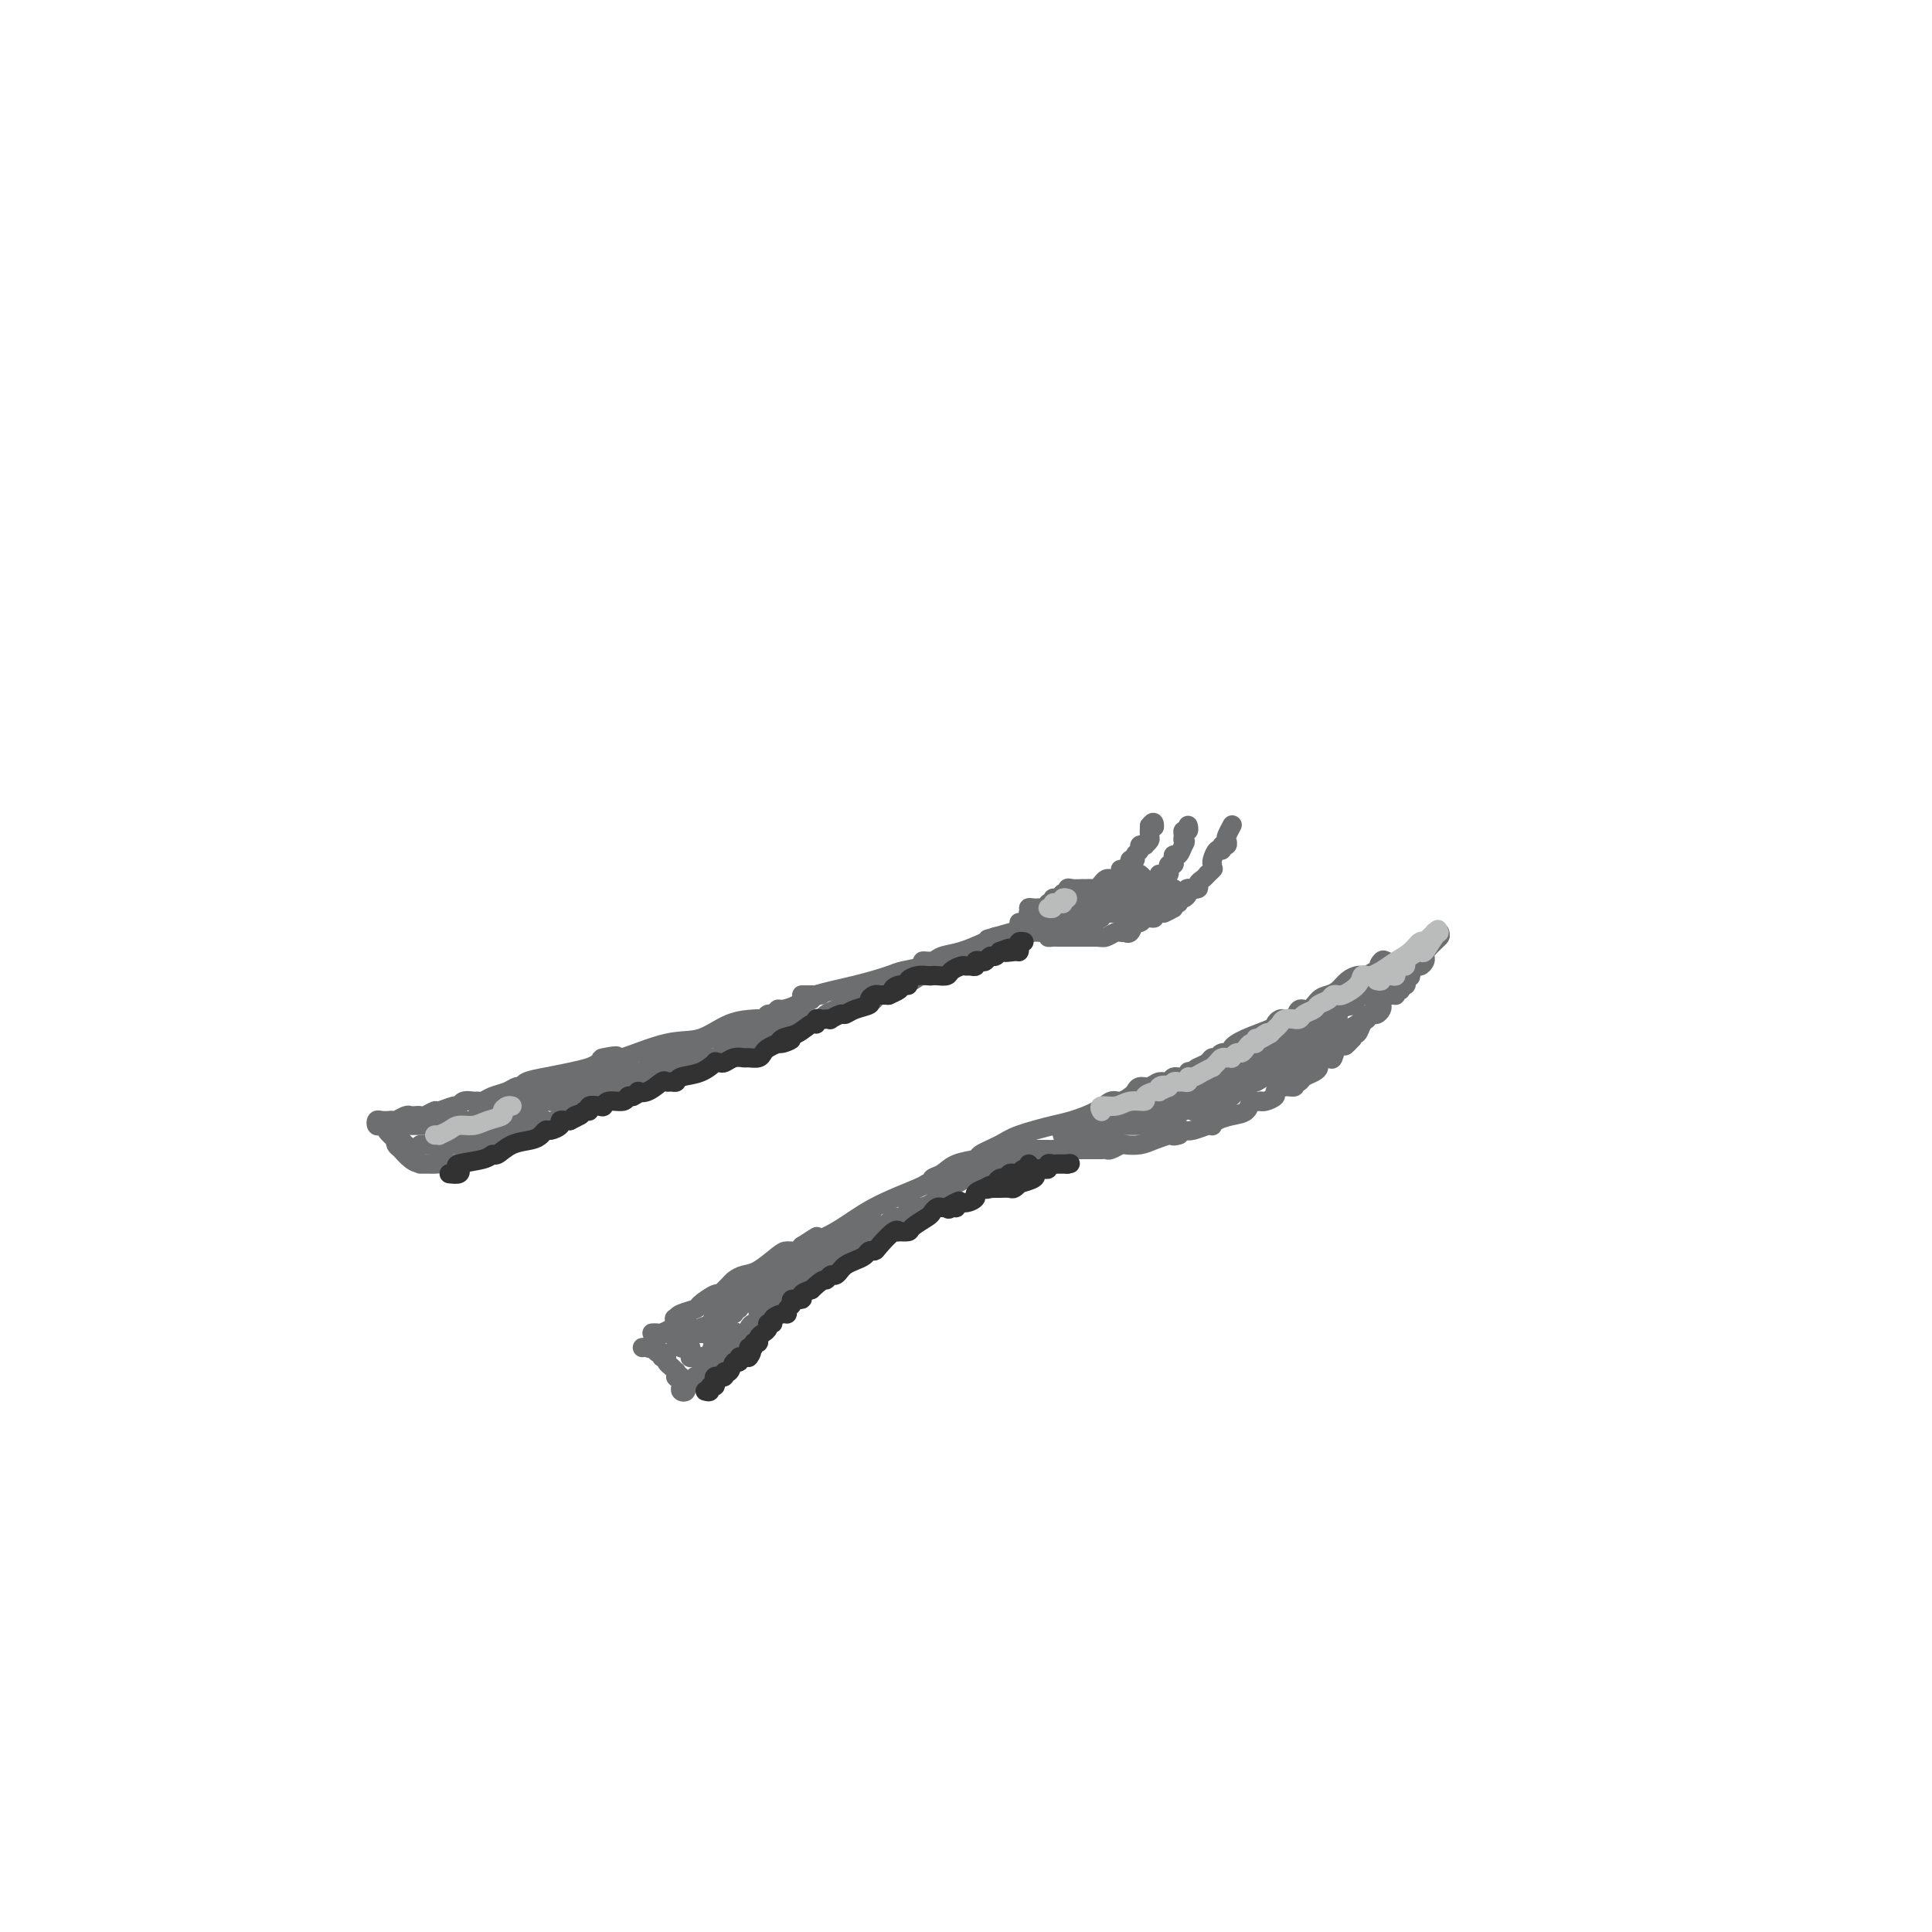<svg viewBox='0 0 400 400' version='1.1' xmlns='http://www.w3.org/2000/svg' xmlns:xlink='http://www.w3.org/1999/xlink'><g fill='none' stroke='rgb(109,110,112)' stroke-width='4' stroke-linecap='round' stroke-linejoin='round'><path d='M79,233c0.339,-0.006 0.679,-0.013 1,0c0.321,0.013 0.625,0.045 1,0c0.375,-0.045 0.823,-0.166 1,0c0.177,0.166 0.085,0.618 0,1c-0.085,0.382 -0.162,0.693 0,1c0.162,0.307 0.564,0.608 1,1c0.436,0.392 0.905,0.875 1,1c0.095,0.125 -0.185,-0.106 0,0c0.185,0.106 0.834,0.551 1,1c0.166,0.449 -0.151,0.904 0,1c0.151,0.096 0.772,-0.166 1,0c0.228,0.166 0.065,0.762 0,1c-0.065,0.238 -0.033,0.119 0,0'/><path d='M86,240c0.962,1.193 -0.132,0.675 -1,0c-0.868,-0.675 -1.508,-1.508 -2,-2c-0.492,-0.492 -0.835,-0.643 -1,-1c-0.165,-0.357 -0.152,-0.919 0,-1c0.152,-0.081 0.444,0.319 0,0c-0.444,-0.319 -1.622,-1.357 -2,-2c-0.378,-0.643 0.045,-0.890 0,-1c-0.045,-0.110 -0.556,-0.082 -1,0c-0.444,0.082 -0.820,0.218 -1,0c-0.180,-0.218 -0.164,-0.789 0,-1c0.164,-0.211 0.475,-0.060 1,0c0.525,0.060 1.262,0.030 2,0'/><path d='M81,232c0.582,0.061 0.537,0.212 1,0c0.463,-0.212 1.432,-0.788 2,-1c0.568,-0.212 0.734,-0.061 1,0c0.266,0.061 0.633,0.031 1,0c0.367,-0.031 0.736,-0.065 1,0c0.264,0.065 0.424,0.229 1,0c0.576,-0.229 1.568,-0.850 2,-1c0.432,-0.150 0.305,0.170 1,0c0.695,-0.170 2.214,-0.830 3,-1c0.786,-0.170 0.840,0.152 1,0c0.160,-0.152 0.426,-0.776 1,-1c0.574,-0.224 1.456,-0.049 2,0c0.544,0.049 0.751,-0.029 1,0c0.249,0.029 0.539,0.166 1,0c0.461,-0.166 1.091,-0.636 2,-1c0.909,-0.364 2.097,-0.622 3,-1c0.903,-0.378 1.521,-0.875 2,-1c0.479,-0.125 0.817,0.121 1,0c0.183,-0.121 0.209,-0.610 1,-1c0.791,-0.390 2.346,-0.682 4,-1c1.654,-0.318 3.407,-0.663 5,-1c1.593,-0.337 3.027,-0.668 4,-1c0.973,-0.332 1.487,-0.666 2,-1'/><path d='M124,220c6.814,-2.082 2.348,-1.287 1,-1c-1.348,0.287 0.424,0.066 1,0c0.576,-0.066 -0.042,0.024 0,0c0.042,-0.024 0.743,-0.160 1,0c0.257,0.160 0.069,0.617 2,0c1.931,-0.617 5.981,-2.309 9,-3c3.019,-0.691 5.008,-0.380 7,-1c1.992,-0.620 3.987,-2.170 6,-3c2.013,-0.830 4.045,-0.939 5,-1c0.955,-0.061 0.834,-0.073 1,0c0.166,0.073 0.620,0.230 1,0c0.380,-0.230 0.685,-0.848 1,-1c0.315,-0.152 0.639,0.164 1,0c0.361,-0.164 0.758,-0.806 1,-1c0.242,-0.194 0.331,0.060 1,0c0.669,-0.060 1.920,-0.436 3,-1c1.080,-0.564 1.990,-1.317 4,-2c2.010,-0.683 5.122,-1.297 8,-2c2.878,-0.703 5.524,-1.494 7,-2c1.476,-0.506 1.784,-0.727 3,-1c1.216,-0.273 3.342,-0.597 4,-1c0.658,-0.403 -0.152,-0.884 0,-1c0.152,-0.116 1.268,0.134 2,0c0.732,-0.134 1.082,-0.651 2,-1c0.918,-0.349 2.405,-0.528 4,-1c1.595,-0.472 3.297,-1.236 5,-2'/><path d='M204,195c12.833,-4.095 4.917,-1.833 2,-1c-2.917,0.833 -0.833,0.238 0,0c0.833,-0.238 0.417,-0.119 0,0'/><path d='M87,241c0.329,0.001 0.658,0.002 1,0c0.342,-0.002 0.695,-0.008 1,0c0.305,0.008 0.560,0.031 1,0c0.440,-0.031 1.064,-0.116 2,0c0.936,0.116 2.183,0.434 3,0c0.817,-0.434 1.202,-1.619 2,-2c0.798,-0.381 2.007,0.041 3,0c0.993,-0.041 1.770,-0.545 2,-1c0.230,-0.455 -0.087,-0.859 0,-1c0.087,-0.141 0.579,-0.017 1,0c0.421,0.017 0.770,-0.072 1,0c0.230,0.072 0.342,0.304 1,0c0.658,-0.304 1.864,-1.143 3,-2c1.136,-0.857 2.203,-1.731 3,-2c0.797,-0.269 1.324,0.069 2,0c0.676,-0.069 1.503,-0.544 2,-1c0.497,-0.456 0.666,-0.892 1,-1c0.334,-0.108 0.835,0.111 1,0c0.165,-0.111 -0.006,-0.551 0,-1c0.006,-0.449 0.190,-0.908 1,-1c0.810,-0.092 2.245,0.183 3,0c0.755,-0.183 0.831,-0.822 1,-1c0.169,-0.178 0.430,0.106 1,0c0.570,-0.106 1.449,-0.602 2,-1c0.551,-0.398 0.776,-0.699 1,-1'/><path d='M126,226c4.826,-2.261 1.392,-0.413 0,0c-1.392,0.413 -0.743,-0.607 0,-1c0.743,-0.393 1.579,-0.158 2,0c0.421,0.158 0.428,0.240 1,0c0.572,-0.240 1.710,-0.800 2,-1c0.290,-0.200 -0.269,-0.039 0,0c0.269,0.039 1.366,-0.045 2,0c0.634,0.045 0.803,0.218 1,0c0.197,-0.218 0.420,-0.828 1,-1c0.580,-0.172 1.517,0.094 2,0c0.483,-0.094 0.511,-0.547 1,-1c0.489,-0.453 1.439,-0.905 2,-1c0.561,-0.095 0.731,0.166 1,0c0.269,-0.166 0.635,-0.761 1,-1c0.365,-0.239 0.727,-0.122 1,0c0.273,0.122 0.456,0.250 1,0c0.544,-0.250 1.450,-0.879 2,-1c0.550,-0.121 0.745,0.267 2,0c1.255,-0.267 3.569,-1.187 5,-2c1.431,-0.813 1.980,-1.518 3,-2c1.020,-0.482 2.510,-0.741 4,-1'/><path d='M160,214c5.571,-2.039 2.500,-1.138 2,-1c-0.500,0.138 1.571,-0.488 3,-1c1.429,-0.512 2.215,-0.910 3,-1c0.785,-0.090 1.568,0.130 2,0c0.432,-0.130 0.512,-0.608 1,-1c0.488,-0.392 1.383,-0.697 2,-1c0.617,-0.303 0.956,-0.603 2,-1c1.044,-0.397 2.792,-0.891 4,-1c1.208,-0.109 1.877,0.168 2,0c0.123,-0.168 -0.300,-0.780 0,-1c0.300,-0.220 1.322,-0.048 2,0c0.678,0.048 1.011,-0.028 1,0c-0.011,0.028 -0.365,0.161 0,0c0.365,-0.161 1.451,-0.617 2,-1c0.549,-0.383 0.563,-0.695 1,-1c0.437,-0.305 1.297,-0.604 2,-1c0.703,-0.396 1.250,-0.890 2,-1c0.750,-0.110 1.702,0.163 2,0c0.298,-0.163 -0.058,-0.761 0,-1c0.058,-0.239 0.529,-0.120 1,0'/><path d='M194,201c5.653,-2.205 2.784,-1.217 2,-1c-0.784,0.217 0.516,-0.337 2,-1c1.484,-0.663 3.153,-1.435 4,-2c0.847,-0.565 0.872,-0.922 1,-1c0.128,-0.078 0.360,0.123 1,0c0.640,-0.123 1.687,-0.569 2,-1c0.313,-0.431 -0.108,-0.847 0,-1c0.108,-0.153 0.745,-0.044 1,0c0.255,0.044 0.127,0.022 0,0'/><path d='M84,233c0.365,-0.001 0.729,-0.002 1,0c0.271,0.002 0.448,0.008 1,0c0.552,-0.008 1.478,-0.029 3,0c1.522,0.029 3.640,0.109 6,0c2.360,-0.109 4.961,-0.407 7,-1c2.039,-0.593 3.517,-1.480 5,-2c1.483,-0.520 2.970,-0.673 4,-1c1.030,-0.327 1.602,-0.829 2,-1c0.398,-0.171 0.621,-0.010 1,0c0.379,0.010 0.913,-0.131 3,-1c2.087,-0.869 5.725,-2.467 8,-3c2.275,-0.533 3.187,-0.002 4,0c0.813,0.002 1.528,-0.524 2,-1c0.472,-0.476 0.700,-0.900 1,-1c0.300,-0.100 0.672,0.124 1,0c0.328,-0.124 0.613,-0.597 1,-1c0.387,-0.403 0.878,-0.735 2,-1c1.122,-0.265 2.875,-0.463 4,-1c1.125,-0.537 1.621,-1.412 2,-2c0.379,-0.588 0.640,-0.889 1,-1c0.360,-0.111 0.817,-0.032 1,0c0.183,0.032 0.091,0.016 0,0'/><path d='M144,216c6.857,-2.703 2.999,-1.460 2,-1c-0.999,0.460 0.863,0.138 2,0c1.137,-0.138 1.551,-0.092 2,0c0.449,0.092 0.932,0.231 1,0c0.068,-0.231 -0.280,-0.831 0,-1c0.280,-0.169 1.187,0.094 2,0c0.813,-0.094 1.532,-0.546 2,-1c0.468,-0.454 0.684,-0.910 1,-1c0.316,-0.090 0.733,0.186 1,0c0.267,-0.186 0.384,-0.834 1,-1c0.616,-0.166 1.732,0.151 2,0c0.268,-0.151 -0.313,-0.772 0,-1c0.313,-0.228 1.518,-0.065 2,0c0.482,0.065 0.241,0.033 0,0'/><path d='M162,210c2.984,-1.167 1.443,-1.083 1,-1c-0.443,0.083 0.210,0.167 1,0c0.790,-0.167 1.717,-0.584 2,-1c0.283,-0.416 -0.076,-0.829 0,-1c0.076,-0.171 0.588,-0.098 1,0c0.412,0.098 0.724,0.222 1,0c0.276,-0.222 0.515,-0.792 1,-1c0.485,-0.208 1.216,-0.056 1,0c-0.216,0.056 -1.377,0.015 -2,0c-0.623,-0.015 -0.706,-0.004 -1,0c-0.294,0.004 -0.798,0.001 -1,0c-0.202,-0.001 -0.101,-0.001 0,0'/><path d='M87,237c0.332,-0.007 0.664,-0.013 1,0c0.336,0.013 0.678,0.046 1,0c0.322,-0.046 0.626,-0.171 1,0c0.374,0.171 0.817,0.638 1,1c0.183,0.362 0.106,0.619 0,1c-0.106,0.381 -0.239,0.887 0,1c0.239,0.113 0.852,-0.166 1,0c0.148,0.166 -0.167,0.777 0,1c0.167,0.223 0.818,0.058 1,0c0.182,-0.058 -0.103,-0.008 0,0c0.103,0.008 0.595,-0.025 1,0c0.405,0.025 0.724,0.108 1,0c0.276,-0.108 0.508,-0.406 1,-1c0.492,-0.594 1.242,-1.482 2,-2c0.758,-0.518 1.523,-0.665 2,-1c0.477,-0.335 0.667,-0.860 1,-1c0.333,-0.140 0.809,0.103 1,0c0.191,-0.103 0.095,-0.551 0,-1'/><path d='M102,235c1.388,-0.883 0.858,-0.092 1,0c0.142,0.092 0.955,-0.515 2,-1c1.045,-0.485 2.321,-0.848 3,-1c0.679,-0.152 0.761,-0.093 1,0c0.239,0.093 0.635,0.221 1,0c0.365,-0.221 0.697,-0.791 1,-1c0.303,-0.209 0.576,-0.056 1,0c0.424,0.056 1.001,0.015 1,0c-0.001,-0.015 -0.578,-0.004 -1,0c-0.422,0.004 -0.689,-0.000 -1,0c-0.311,0.000 -0.665,0.004 -1,0c-0.335,-0.004 -0.650,-0.016 -1,0c-0.350,0.016 -0.734,0.061 -1,0c-0.266,-0.061 -0.413,-0.226 -1,0c-0.587,0.226 -1.615,0.844 -2,1c-0.385,0.156 -0.127,-0.151 -1,0c-0.873,0.151 -2.878,0.759 -4,1c-1.122,0.241 -1.363,0.116 -2,0c-0.637,-0.116 -1.672,-0.224 -2,0c-0.328,0.224 0.049,0.778 0,1c-0.049,0.222 -0.525,0.111 -1,0'/><path d='M95,235c-2.428,0.686 -0.497,0.902 0,1c0.497,0.098 -0.441,0.079 -1,0c-0.559,-0.079 -0.741,-0.217 -1,0c-0.259,0.217 -0.596,0.790 -1,1c-0.404,0.210 -0.876,0.056 -1,0c-0.124,-0.056 0.101,-0.015 0,0c-0.101,0.015 -0.527,0.004 -1,0c-0.473,-0.004 -0.992,-0.001 -1,0c-0.008,0.001 0.496,0.001 1,0'/><path d='M90,237c-0.595,0.309 0.419,0.083 1,0c0.581,-0.083 0.730,-0.021 1,0c0.270,0.021 0.660,0.003 1,0c0.340,-0.003 0.630,0.010 1,0c0.370,-0.010 0.820,-0.044 1,0c0.180,0.044 0.090,0.166 0,0c-0.090,-0.166 -0.179,-0.619 0,-1c0.179,-0.381 0.627,-0.690 1,-1c0.373,-0.310 0.673,-0.622 1,-1c0.327,-0.378 0.682,-0.824 1,-1c0.318,-0.176 0.597,-0.084 1,0c0.403,0.084 0.928,0.158 1,0c0.072,-0.158 -0.311,-0.547 0,-1c0.311,-0.453 1.314,-0.968 2,-1c0.686,-0.032 1.053,0.419 2,0c0.947,-0.419 2.473,-1.710 4,-3'/><path d='M108,228c3.597,-1.801 3.590,-1.803 4,-2c0.410,-0.197 1.237,-0.589 2,-1c0.763,-0.411 1.461,-0.842 2,-1c0.539,-0.158 0.918,-0.043 1,0c0.082,0.043 -0.133,0.012 0,0c0.133,-0.012 0.614,-0.007 1,0c0.386,0.007 0.677,0.016 1,0c0.323,-0.016 0.676,-0.056 1,0c0.324,0.056 0.617,0.208 1,0c0.383,-0.208 0.855,-0.777 1,-1c0.145,-0.223 -0.038,-0.102 0,0c0.038,0.102 0.298,0.185 1,0c0.702,-0.185 1.848,-0.637 3,-1c1.152,-0.363 2.310,-0.636 3,-1c0.690,-0.364 0.911,-0.818 1,-1c0.089,-0.182 0.044,-0.091 0,0'/><path d='M211,191c0.304,0.453 0.607,0.906 1,1c0.393,0.094 0.875,-0.171 1,0c0.125,0.171 -0.107,0.778 0,1c0.107,0.222 0.554,0.060 1,0c0.446,-0.060 0.893,-0.016 1,0c0.107,0.016 -0.125,0.004 0,0c0.125,-0.004 0.607,-0.001 1,0c0.393,0.001 0.696,0.001 1,0'/><path d='M217,193c0.879,0.536 0.077,0.876 0,1c-0.077,0.124 0.570,0.033 1,0c0.430,-0.033 0.644,-0.009 1,0c0.356,0.009 0.854,0.002 1,0c0.146,-0.002 -0.059,-0.001 0,0c0.059,0.001 0.383,0.000 1,0c0.617,-0.000 1.526,-0.000 2,0c0.474,0.000 0.512,0.000 1,0c0.488,-0.000 1.425,-0.000 2,0c0.575,0.000 0.787,0.000 1,0'/><path d='M227,194c1.782,0.159 1.237,0.057 1,0c-0.237,-0.057 -0.165,-0.068 0,0c0.165,0.068 0.422,0.214 1,0c0.578,-0.214 1.478,-0.787 2,-1c0.522,-0.213 0.665,-0.065 1,0c0.335,0.065 0.863,0.047 1,0c0.137,-0.047 -0.117,-0.121 0,0c0.117,0.121 0.605,0.439 1,0c0.395,-0.439 0.697,-1.635 1,-2c0.303,-0.365 0.607,0.099 1,0c0.393,-0.099 0.874,-0.762 1,-1c0.126,-0.238 -0.104,-0.050 0,0c0.104,0.050 0.543,-0.038 1,0c0.457,0.038 0.931,0.203 1,0c0.069,-0.203 -0.266,-0.772 0,-1c0.266,-0.228 1.133,-0.114 2,0'/><path d='M241,189c2.410,-0.995 1.434,-0.984 1,-1c-0.434,-0.016 -0.327,-0.061 0,0c0.327,0.061 0.875,0.227 1,0c0.125,-0.227 -0.173,-0.848 0,-1c0.173,-0.152 0.817,0.166 1,0c0.183,-0.166 -0.094,-0.815 0,-1c0.094,-0.185 0.559,0.094 1,0c0.441,-0.094 0.858,-0.560 1,-1c0.142,-0.440 0.009,-0.853 0,-1c-0.009,-0.147 0.106,-0.028 0,0c-0.106,0.028 -0.432,-0.034 0,0c0.432,0.034 1.621,0.164 2,0c0.379,-0.164 -0.052,-0.621 0,-1c0.052,-0.379 0.586,-0.680 1,-1c0.414,-0.320 0.707,-0.660 1,-1'/><path d='M250,181c1.620,-1.478 1.169,-1.175 1,-1c-0.169,0.175 -0.055,0.220 0,0c0.055,-0.220 0.052,-0.704 0,-1c-0.052,-0.296 -0.154,-0.404 0,-1c0.154,-0.596 0.563,-1.680 1,-2c0.437,-0.320 0.901,0.123 1,0c0.099,-0.123 -0.166,-0.811 0,-1c0.166,-0.189 0.762,0.121 1,0c0.238,-0.121 0.116,-0.673 0,-1c-0.116,-0.327 -0.227,-0.428 0,-1c0.227,-0.572 0.792,-1.616 1,-2c0.208,-0.384 0.059,-0.110 0,0c-0.059,0.110 -0.030,0.055 0,0'/><path d='M214,189c0.462,0.000 0.923,0.000 1,0c0.077,0.000 -0.231,0.000 0,0c0.231,0.000 1.000,0.000 1,0c0.000,0.000 -0.769,0.000 -1,0c-0.231,0.000 0.077,0.000 0,0c-0.077,0.000 -0.538,0.000 -1,0'/><path d='M214,189c-0.226,-0.012 -0.792,-0.042 -1,0c-0.208,0.042 -0.060,0.155 0,0c0.060,-0.155 0.030,-0.577 0,-1'/><path d='M213,188c0.008,-0.155 0.527,-0.041 1,0c0.473,0.041 0.900,0.011 1,0c0.100,-0.011 -0.128,-0.003 0,0c0.128,0.003 0.613,0.002 1,0c0.387,-0.002 0.677,-0.004 1,0c0.323,0.004 0.678,0.015 1,0c0.322,-0.015 0.611,-0.057 1,0c0.389,0.057 0.878,0.211 1,0c0.122,-0.211 -0.122,-0.789 0,-1c0.122,-0.211 0.610,-0.057 1,0c0.390,0.057 0.683,0.016 1,0c0.317,-0.016 0.659,-0.008 1,0'/><path d='M223,187c1.772,-0.094 1.200,0.172 1,0c-0.200,-0.172 -0.030,-0.781 0,-1c0.030,-0.219 -0.081,-0.049 0,0c0.081,0.049 0.354,-0.022 1,0c0.646,0.022 1.664,0.136 2,0c0.336,-0.136 -0.009,-0.521 0,-1c0.009,-0.479 0.371,-1.053 0,-1c-0.371,0.053 -1.475,0.732 -2,1c-0.525,0.268 -0.471,0.123 -1,0c-0.529,-0.123 -1.643,-0.225 -2,0c-0.357,0.225 0.041,0.779 0,1c-0.041,0.221 -0.520,0.111 -1,0'/><path d='M221,186c-1.172,-0.065 -1.102,-0.227 -1,0c0.102,0.227 0.236,0.845 0,1c-0.236,0.155 -0.842,-0.151 -1,0c-0.158,0.151 0.131,0.758 0,1c-0.131,0.242 -0.681,0.117 -1,0c-0.319,-0.117 -0.407,-0.228 -1,0c-0.593,0.228 -1.690,0.794 -2,1c-0.310,0.206 0.168,0.051 0,0c-0.168,-0.051 -0.983,0.001 -1,0c-0.017,-0.001 0.765,-0.057 1,0c0.235,0.057 -0.077,0.227 0,0c0.077,-0.227 0.542,-0.849 1,-1c0.458,-0.151 0.910,0.171 1,0c0.090,-0.171 -0.183,-0.833 0,-1c0.183,-0.167 0.822,0.161 1,0c0.178,-0.161 -0.106,-0.813 0,-1c0.106,-0.187 0.602,0.089 1,0c0.398,-0.089 0.699,-0.545 1,-1'/><path d='M220,185c1.008,-0.558 1.027,0.047 1,0c-0.027,-0.047 -0.099,-0.745 0,-1c0.099,-0.255 0.369,-0.068 1,0c0.631,0.068 1.622,0.018 2,0c0.378,-0.018 0.143,-0.004 0,0c-0.143,0.004 -0.193,-0.002 0,0c0.193,0.002 0.629,0.011 1,0c0.371,-0.011 0.677,-0.042 1,0c0.323,0.042 0.664,0.156 1,0c0.336,-0.156 0.667,-0.582 1,-1c0.333,-0.418 0.668,-0.829 1,-1c0.332,-0.171 0.662,-0.102 1,0c0.338,0.102 0.683,0.238 1,0c0.317,-0.238 0.604,-0.848 1,-1c0.396,-0.152 0.900,0.155 1,0c0.100,-0.155 -0.204,-0.773 0,-1c0.204,-0.227 0.915,-0.065 1,0c0.085,0.065 -0.458,0.032 -1,0'/><path d='M233,180c2.089,-0.774 0.811,-0.207 0,0c-0.811,0.207 -1.156,0.056 -1,0c0.156,-0.056 0.811,-0.015 1,0c0.189,0.015 -0.089,0.004 0,0c0.089,-0.004 0.544,-0.002 1,0'/><path d='M234,180c0.106,0.222 -0.129,0.776 0,1c0.129,0.224 0.622,0.116 1,0c0.378,-0.116 0.640,-0.241 1,0c0.360,0.241 0.817,0.850 1,1c0.183,0.150 0.090,-0.157 0,0c-0.090,0.157 -0.179,0.778 0,1c0.179,0.222 0.626,0.045 1,0c0.374,-0.045 0.673,0.041 1,0c0.327,-0.041 0.680,-0.208 1,0c0.320,0.208 0.608,0.790 1,1c0.392,0.210 0.889,0.046 1,0c0.111,-0.046 -0.162,0.026 0,0c0.162,-0.026 0.761,-0.150 1,0c0.239,0.150 0.120,0.575 0,1'/><path d='M243,185c1.214,0.710 -0.252,-0.016 -1,0c-0.748,0.016 -0.779,0.775 -1,1c-0.221,0.225 -0.633,-0.084 -1,0c-0.367,0.084 -0.690,0.562 -1,1c-0.310,0.438 -0.607,0.835 -1,1c-0.393,0.165 -0.883,0.097 -1,0c-0.117,-0.097 0.140,-0.222 0,0c-0.140,0.222 -0.677,0.792 -1,1c-0.323,0.208 -0.432,0.056 -1,0c-0.568,-0.056 -1.595,-0.015 -2,0c-0.405,0.015 -0.190,0.003 0,0c0.190,-0.003 0.353,0.003 0,0c-0.353,-0.003 -1.222,-0.015 -2,0c-0.778,0.015 -1.464,0.057 -2,0c-0.536,-0.057 -0.922,-0.212 -1,0c-0.078,0.212 0.152,0.793 0,1c-0.152,0.207 -0.685,0.041 -1,0c-0.315,-0.041 -0.413,0.041 -1,0c-0.587,-0.041 -1.663,-0.207 -2,0c-0.337,0.207 0.064,0.788 0,1c-0.064,0.212 -0.594,0.057 -1,0c-0.406,-0.057 -0.687,-0.016 -1,0c-0.313,0.016 -0.656,0.008 -1,0'/><path d='M221,191c-3.650,0.927 -1.773,0.245 -1,0c0.773,-0.245 0.444,-0.052 0,0c-0.444,0.052 -1.002,-0.038 -1,0c0.002,0.038 0.563,0.202 1,0c0.437,-0.202 0.751,-0.772 1,-1c0.249,-0.228 0.435,-0.114 1,0c0.565,0.114 1.509,0.227 2,0c0.491,-0.227 0.530,-0.796 1,-1c0.470,-0.204 1.372,-0.045 2,0c0.628,0.045 0.981,-0.026 1,0c0.019,0.026 -0.296,0.148 0,0c0.296,-0.148 1.203,-0.565 2,-1c0.797,-0.435 1.484,-0.886 2,-1c0.516,-0.114 0.862,0.110 1,0c0.138,-0.110 0.069,-0.555 0,-1'/><path d='M233,186c1.860,-0.940 0.509,-0.789 0,-1c-0.509,-0.211 -0.178,-0.785 0,-1c0.178,-0.215 0.203,-0.072 0,0c-0.203,0.072 -0.632,0.072 -1,0c-0.368,-0.072 -0.673,-0.215 -1,0c-0.327,0.215 -0.676,0.790 -1,1c-0.324,0.210 -0.623,0.056 -1,0c-0.377,-0.056 -0.832,-0.015 -1,0c-0.168,0.015 -0.048,0.004 0,0c0.048,-0.004 0.024,-0.002 0,0'/><path d='M228,185c-0.591,-0.090 0.433,0.186 1,0c0.567,-0.186 0.678,-0.834 1,-1c0.322,-0.166 0.855,0.151 1,0c0.145,-0.151 -0.098,-0.769 0,-1c0.098,-0.231 0.537,-0.076 1,0c0.463,0.076 0.950,0.073 1,0c0.050,-0.073 -0.337,-0.215 0,0c0.337,0.215 1.398,0.789 2,1c0.602,0.211 0.743,0.060 1,0c0.257,-0.060 0.628,-0.030 1,0'/><path d='M237,184c1.570,-0.155 0.995,-0.041 1,0c0.005,0.041 0.589,0.011 1,0c0.411,-0.011 0.649,-0.003 1,0c0.351,0.003 0.815,0.001 1,0c0.185,-0.001 0.093,-0.000 0,0'/><path d='M233,180c0.455,-0.303 0.911,-0.606 1,-1c0.089,-0.394 -0.187,-0.880 0,-1c0.187,-0.120 0.838,0.126 1,0c0.162,-0.126 -0.167,-0.622 0,-1c0.167,-0.378 0.828,-0.636 1,-1c0.172,-0.364 -0.146,-0.833 0,-1c0.146,-0.167 0.757,-0.033 1,0c0.243,0.033 0.118,-0.035 0,0c-0.118,0.035 -0.227,0.174 0,0c0.227,-0.174 0.792,-0.662 1,-1c0.208,-0.338 0.059,-0.525 0,-1c-0.059,-0.475 -0.030,-1.237 0,-2'/><path d='M238,171c1.000,-1.400 1.000,-0.400 1,0c0.000,0.400 0.000,0.200 0,0'/><path d='M240,181c0.310,-0.030 0.619,-0.059 1,0c0.381,0.059 0.833,0.208 1,0c0.167,-0.208 0.048,-0.773 0,-1c-0.048,-0.227 -0.027,-0.116 0,0c0.027,0.116 0.059,0.237 0,0c-0.059,-0.237 -0.209,-0.832 0,-1c0.209,-0.168 0.778,0.091 1,0c0.222,-0.091 0.098,-0.533 0,-1c-0.098,-0.467 -0.171,-0.960 0,-1c0.171,-0.040 0.584,0.374 1,0c0.416,-0.374 0.833,-1.535 1,-2c0.167,-0.465 0.083,-0.232 0,0'/><path d='M245,175c0.769,-1.111 0.192,-0.890 0,-1c-0.192,-0.110 0.001,-0.551 0,-1c-0.001,-0.449 -0.196,-0.905 0,-1c0.196,-0.095 0.785,0.170 1,0c0.215,-0.170 0.058,-0.777 0,-1c-0.058,-0.223 -0.017,-0.064 0,0c0.017,0.064 0.008,0.032 0,0'/><path d='M236,186c-0.483,0.312 -0.966,0.623 -1,1c-0.034,0.377 0.382,0.819 0,1c-0.382,0.181 -1.560,0.101 -2,0c-0.440,-0.101 -0.142,-0.223 0,0c0.142,0.223 0.126,0.792 0,1c-0.126,0.208 -0.363,0.056 -1,0c-0.637,-0.056 -1.673,-0.016 -2,0c-0.327,0.016 0.057,0.008 0,0c-0.057,-0.008 -0.554,-0.016 -1,0c-0.446,0.016 -0.840,0.057 -1,0c-0.160,-0.057 -0.084,-0.211 0,0c0.084,0.211 0.177,0.789 0,1c-0.177,0.211 -0.625,0.057 -1,0c-0.375,-0.057 -0.679,-0.016 -1,0c-0.321,0.016 -0.661,0.008 -1,0'/><path d='M225,190c-1.933,0.619 -1.267,0.166 -1,0c0.267,-0.166 0.134,-0.044 0,0c-0.134,0.044 -0.271,0.012 -1,0c-0.729,-0.012 -2.051,-0.003 -3,0c-0.949,0.003 -1.525,0.001 -2,0c-0.475,-0.001 -0.850,-0.000 -1,0c-0.150,0.000 -0.075,0.000 0,0'/><path d='M95,232c-0.061,0.006 -0.122,0.012 0,0c0.122,-0.012 0.426,-0.042 1,0c0.574,0.042 1.418,0.156 2,0c0.582,-0.156 0.901,-0.580 1,-1c0.099,-0.420 -0.024,-0.834 0,-1c0.024,-0.166 0.195,-0.083 1,0c0.805,0.083 2.244,0.166 3,0c0.756,-0.166 0.828,-0.579 1,-1c0.172,-0.421 0.444,-0.848 1,-1c0.556,-0.152 1.395,-0.029 2,0c0.605,0.029 0.975,-0.034 1,0c0.025,0.034 -0.295,0.167 0,0c0.295,-0.167 1.203,-0.633 2,-1c0.797,-0.367 1.482,-0.634 2,-1c0.518,-0.366 0.870,-0.829 1,-1c0.130,-0.171 0.037,-0.049 0,0c-0.037,0.049 -0.019,0.024 0,0'/><path d='M113,225c2.588,-1.070 0.060,-0.244 -1,0c-1.060,0.244 -0.650,-0.093 -1,0c-0.350,0.093 -1.459,0.617 -2,1c-0.541,0.383 -0.515,0.626 -1,1c-0.485,0.374 -1.482,0.879 -2,1c-0.518,0.121 -0.557,-0.140 -1,0c-0.443,0.140 -1.290,0.682 -2,1c-0.710,0.318 -1.283,0.411 -2,1c-0.717,0.589 -1.576,1.675 -2,2c-0.424,0.325 -0.412,-0.109 -1,0c-0.588,0.109 -1.777,0.761 -2,1c-0.223,0.239 0.520,0.066 1,0c0.480,-0.066 0.697,-0.025 1,0c0.303,0.025 0.690,0.036 1,0c0.310,-0.036 0.542,-0.117 1,0c0.458,0.117 1.143,0.434 2,0c0.857,-0.434 1.884,-1.617 3,-2c1.116,-0.383 2.319,0.033 3,0c0.681,-0.033 0.841,-0.517 1,-1'/><path d='M109,230c2.202,-0.708 1.206,-0.978 1,-1c-0.206,-0.022 0.378,0.204 1,0c0.622,-0.204 1.281,-0.839 2,-1c0.719,-0.161 1.499,0.153 2,0c0.501,-0.153 0.722,-0.773 1,-1c0.278,-0.227 0.613,-0.061 1,0c0.387,0.061 0.825,0.017 1,0c0.175,-0.017 0.088,-0.009 0,0'/><path d='M133,279c0.325,-0.052 0.650,-0.103 1,0c0.350,0.103 0.725,0.361 1,0c0.275,-0.361 0.452,-1.339 1,-2c0.548,-0.661 1.468,-1.003 2,-1c0.532,0.003 0.675,0.351 1,0c0.325,-0.351 0.830,-1.402 1,-2c0.170,-0.598 0.003,-0.742 0,-1c-0.003,-0.258 0.156,-0.629 1,-1c0.844,-0.371 2.373,-0.744 3,-1c0.627,-0.256 0.353,-0.397 1,-1c0.647,-0.603 2.214,-1.667 3,-2c0.786,-0.333 0.790,0.065 1,0c0.210,-0.065 0.624,-0.593 1,-1c0.376,-0.407 0.713,-0.694 1,-1c0.287,-0.306 0.524,-0.632 1,-1c0.476,-0.368 1.192,-0.777 2,-1c0.808,-0.223 1.708,-0.259 3,-1c1.292,-0.741 2.975,-2.188 4,-3c1.025,-0.812 1.391,-0.988 2,-1c0.609,-0.012 1.460,0.139 2,0c0.540,-0.139 0.770,-0.570 1,-1'/><path d='M166,258c5.348,-3.419 2.216,-1.466 2,-1c-0.216,0.466 2.482,-0.554 5,-2c2.518,-1.446 4.855,-3.319 8,-5c3.145,-1.681 7.097,-3.170 9,-4c1.903,-0.830 1.757,-1.000 2,-1c0.243,-0.000 0.875,0.168 1,0c0.125,-0.168 -0.257,-0.674 0,-1c0.257,-0.326 1.153,-0.472 2,-1c0.847,-0.528 1.643,-1.440 3,-2c1.357,-0.560 3.273,-0.770 4,-1c0.727,-0.230 0.265,-0.481 1,-1c0.735,-0.519 2.668,-1.307 4,-2c1.332,-0.693 2.062,-1.290 4,-2c1.938,-0.710 5.085,-1.534 7,-2c1.915,-0.466 2.597,-0.573 4,-1c1.403,-0.427 3.528,-1.175 5,-2c1.472,-0.825 2.291,-1.728 3,-2c0.709,-0.272 1.306,0.086 2,0c0.694,-0.086 1.484,-0.616 2,-1c0.516,-0.384 0.758,-0.624 1,-1c0.242,-0.376 0.484,-0.889 1,-1c0.516,-0.111 1.308,0.182 2,0c0.692,-0.182 1.285,-0.837 2,-1c0.715,-0.163 1.551,0.166 2,0c0.449,-0.166 0.512,-0.828 1,-1c0.488,-0.172 1.401,0.146 2,0c0.599,-0.146 0.886,-0.756 1,-1c0.114,-0.244 0.057,-0.122 0,0'/><path d='M135,279c-0.089,-0.340 -0.178,-0.679 0,-1c0.178,-0.321 0.622,-0.622 1,-1c0.378,-0.378 0.689,-0.833 1,-1c0.311,-0.167 0.622,-0.045 1,0c0.378,0.045 0.822,0.013 1,0c0.178,-0.013 0.089,-0.006 0,0'/><path d='M246,223c0.438,0.089 0.877,0.177 1,0c0.123,-0.177 -0.069,-0.621 0,-1c0.069,-0.379 0.398,-0.694 1,-1c0.602,-0.306 1.476,-0.603 2,-1c0.524,-0.397 0.699,-0.893 1,-1c0.301,-0.107 0.728,0.176 1,0c0.272,-0.176 0.388,-0.810 1,-1c0.612,-0.190 1.718,0.066 2,0c0.282,-0.066 -0.261,-0.452 0,-1c0.261,-0.548 1.327,-1.257 3,-2c1.673,-0.743 3.954,-1.520 5,-2c1.046,-0.480 0.858,-0.662 1,-1c0.142,-0.338 0.615,-0.831 1,-1c0.385,-0.169 0.684,-0.015 1,0c0.316,0.015 0.651,-0.108 1,0c0.349,0.108 0.712,0.446 1,0c0.288,-0.446 0.500,-1.677 1,-2c0.500,-0.323 1.289,0.261 2,0c0.711,-0.261 1.346,-1.366 2,-2c0.654,-0.634 1.327,-0.797 2,-1c0.673,-0.203 1.346,-0.447 2,-1c0.654,-0.553 1.289,-1.416 2,-2c0.711,-0.584 1.499,-0.888 2,-1c0.501,-0.112 0.715,-0.032 1,0c0.285,0.032 0.643,0.016 1,0'/><path d='M283,202c6.412,-3.644 3.942,-2.254 3,-2c-0.942,0.254 -0.355,-0.628 0,-1c0.355,-0.372 0.477,-0.234 1,0c0.523,0.234 1.447,0.564 3,0c1.553,-0.564 3.734,-2.021 5,-3c1.266,-0.979 1.618,-1.479 2,-2c0.382,-0.521 0.795,-1.063 1,-1c0.205,0.063 0.201,0.732 0,1c-0.201,0.268 -0.601,0.134 -1,0'/><path d='M297,194c2.210,-1.055 0.736,0.309 0,1c-0.736,0.691 -0.732,0.710 -1,1c-0.268,0.290 -0.807,0.853 -1,1c-0.193,0.147 -0.040,-0.120 0,0c0.040,0.120 -0.032,0.628 0,1c0.032,0.372 0.167,0.608 0,1c-0.167,0.392 -0.637,0.942 -1,1c-0.363,0.058 -0.619,-0.374 -1,0c-0.381,0.374 -0.886,1.554 -1,2c-0.114,0.446 0.161,0.157 0,0c-0.161,-0.157 -0.760,-0.182 -1,0c-0.240,0.182 -0.121,0.569 0,1c0.121,0.431 0.243,0.904 0,1c-0.243,0.096 -0.852,-0.185 -1,0c-0.148,0.185 0.163,0.837 0,1c-0.163,0.163 -0.800,-0.164 -1,0c-0.200,0.164 0.038,0.817 0,1c-0.038,0.183 -0.353,-0.105 -1,0c-0.647,0.105 -1.626,0.602 -2,1c-0.374,0.398 -0.142,0.699 0,1c0.142,0.301 0.193,0.604 0,1c-0.193,0.396 -0.629,0.884 -1,1c-0.371,0.116 -0.678,-0.141 -1,0c-0.322,0.141 -0.661,0.682 -1,1c-0.339,0.318 -0.678,0.415 -1,1c-0.322,0.585 -0.625,1.657 -1,2c-0.375,0.343 -0.821,-0.045 -1,0c-0.179,0.045 -0.089,0.522 0,1'/><path d='M280,215c-2.808,3.175 -1.329,0.611 -1,0c0.329,-0.611 -0.494,0.729 -1,1c-0.506,0.271 -0.695,-0.527 -1,0c-0.305,0.527 -0.725,2.379 -1,3c-0.275,0.621 -0.406,0.012 -1,0c-0.594,-0.012 -1.650,0.575 -2,1c-0.350,0.425 0.008,0.689 0,1c-0.008,0.311 -0.381,0.671 -1,1c-0.619,0.329 -1.485,0.628 -2,1c-0.515,0.372 -0.679,0.817 -1,1c-0.321,0.183 -0.798,0.105 -1,0c-0.202,-0.105 -0.129,-0.236 0,0c0.129,0.236 0.315,0.837 0,1c-0.315,0.163 -1.132,-0.114 -2,0c-0.868,0.114 -1.787,0.619 -2,1c-0.213,0.381 0.280,0.638 0,1c-0.280,0.362 -1.332,0.827 -2,1c-0.668,0.173 -0.951,0.053 -1,0c-0.049,-0.053 0.136,-0.039 0,0c-0.136,0.039 -0.593,0.104 -1,0c-0.407,-0.104 -0.764,-0.378 -1,0c-0.236,0.378 -0.350,1.408 -1,2c-0.650,0.592 -1.836,0.746 -3,1c-1.164,0.254 -2.308,0.608 -3,1c-0.692,0.392 -0.934,0.823 -1,1c-0.066,0.177 0.044,0.099 0,0c-0.044,-0.099 -0.243,-0.219 -1,0c-0.757,0.219 -2.074,0.777 -3,1c-0.926,0.223 -1.463,0.112 -2,0'/><path d='M245,234c-3.730,1.616 -1.554,1.155 -1,1c0.554,-0.155 -0.514,-0.003 -1,0c-0.486,0.003 -0.391,-0.144 -1,0c-0.609,0.144 -1.921,0.578 -3,1c-1.079,0.422 -1.924,0.831 -3,1c-1.076,0.169 -2.383,0.098 -3,0c-0.617,-0.098 -0.543,-0.222 -1,0c-0.457,0.222 -1.445,0.792 -2,1c-0.555,0.208 -0.677,0.056 -1,0c-0.323,-0.056 -0.846,-0.015 -1,0c-0.154,0.015 0.061,0.004 0,0c-0.061,-0.004 -0.398,-0.001 -1,0c-0.602,0.001 -1.471,0.000 -2,0c-0.529,-0.000 -0.719,-0.000 -1,0c-0.281,0.000 -0.653,0.000 -1,0c-0.347,-0.000 -0.670,-0.000 -1,0c-0.330,0.000 -0.666,0.000 -1,0c-0.334,-0.000 -0.667,-0.000 -1,0'/><path d='M220,238c-4.046,0.619 -1.662,0.166 -1,0c0.662,-0.166 -0.397,-0.044 -1,0c-0.603,0.044 -0.749,0.012 -1,0c-0.251,-0.012 -0.606,-0.003 -1,0c-0.394,0.003 -0.827,0.001 -1,0c-0.173,-0.001 -0.087,-0.000 0,0'/><path d='M215,238c-0.341,-0.008 -0.683,-0.016 -1,0c-0.317,0.016 -0.610,0.057 -1,0c-0.390,-0.057 -0.878,-0.213 -1,0c-0.122,0.213 0.122,0.793 0,1c-0.122,0.207 -0.610,0.040 -1,0c-0.390,-0.040 -0.683,0.045 -1,0c-0.317,-0.045 -0.659,-0.222 -1,0c-0.341,0.222 -0.682,0.843 -1,1c-0.318,0.157 -0.613,-0.151 -1,0c-0.387,0.151 -0.867,0.762 -1,1c-0.133,0.238 0.079,0.102 0,0c-0.079,-0.102 -0.451,-0.172 -1,0c-0.549,0.172 -1.274,0.586 -2,1'/><path d='M203,242c-2.097,0.786 -1.339,0.750 -1,1c0.339,0.250 0.258,0.784 0,1c-0.258,0.216 -0.694,0.114 -1,0c-0.306,-0.114 -0.480,-0.239 -1,0c-0.520,0.239 -1.384,0.841 -2,1c-0.616,0.159 -0.983,-0.125 -1,0c-0.017,0.125 0.317,0.658 0,1c-0.317,0.342 -1.285,0.492 -2,1c-0.715,0.508 -1.178,1.376 -2,2c-0.822,0.624 -2.003,1.006 -3,1c-0.997,-0.006 -1.811,-0.401 -2,0c-0.189,0.401 0.248,1.596 0,2c-0.248,0.404 -1.179,0.016 -2,0c-0.821,-0.016 -1.531,0.338 -2,1c-0.469,0.662 -0.699,1.630 -1,2c-0.301,0.370 -0.675,0.141 -1,0c-0.325,-0.141 -0.603,-0.192 -1,0c-0.397,0.192 -0.915,0.629 -1,1c-0.085,0.371 0.261,0.678 0,1c-0.261,0.322 -1.131,0.661 -2,1'/><path d='M178,258c-4.280,2.725 -2.481,1.538 -2,1c0.481,-0.538 -0.358,-0.428 -1,0c-0.642,0.428 -1.089,1.173 -2,2c-0.911,0.827 -2.287,1.737 -3,2c-0.713,0.263 -0.764,-0.120 -1,0c-0.236,0.120 -0.657,0.744 -1,1c-0.343,0.256 -0.607,0.146 -1,0c-0.393,-0.146 -0.915,-0.327 -1,0c-0.085,0.327 0.265,1.164 0,2c-0.265,0.836 -1.146,1.672 -2,2c-0.854,0.328 -1.682,0.148 -2,0c-0.318,-0.148 -0.128,-0.265 0,0c0.128,0.265 0.193,0.912 0,1c-0.193,0.088 -0.643,-0.382 -1,0c-0.357,0.382 -0.622,1.617 -1,2c-0.378,0.383 -0.871,-0.086 -1,0c-0.129,0.086 0.106,0.726 0,1c-0.106,0.274 -0.554,0.181 -1,0c-0.446,-0.181 -0.890,-0.452 -1,0c-0.110,0.452 0.115,1.626 0,2c-0.115,0.374 -0.569,-0.053 -1,0c-0.431,0.053 -0.837,0.587 -1,1c-0.163,0.413 -0.081,0.707 0,1'/><path d='M155,276c-3.753,2.752 -1.635,0.631 -1,0c0.635,-0.631 -0.212,0.227 -1,1c-0.788,0.773 -1.516,1.460 -2,2c-0.484,0.540 -0.722,0.932 -1,1c-0.278,0.068 -0.595,-0.189 -1,0c-0.405,0.189 -0.896,0.824 -1,1c-0.104,0.176 0.180,-0.107 0,0c-0.180,0.107 -0.822,0.603 -1,1c-0.178,0.397 0.110,0.695 0,1c-0.110,0.305 -0.618,0.618 -1,1c-0.382,0.382 -0.639,0.834 -1,1c-0.361,0.166 -0.828,0.045 -1,0c-0.172,-0.045 -0.049,-0.013 0,0c0.049,0.013 0.025,0.006 0,0'/><path d='M144,285c-2.094,2.059 -1.828,2.706 -2,3c-0.172,0.294 -0.782,0.236 -1,0c-0.218,-0.236 -0.044,-0.651 0,-1c0.044,-0.349 -0.041,-0.633 0,-1c0.041,-0.367 0.208,-0.815 0,-1c-0.208,-0.185 -0.791,-0.105 -1,0c-0.209,0.105 -0.046,0.236 0,0c0.046,-0.236 -0.026,-0.837 0,-1c0.026,-0.163 0.151,0.114 0,0c-0.151,-0.114 -0.576,-0.618 -1,-1c-0.424,-0.382 -0.845,-0.641 -1,-1c-0.155,-0.359 -0.044,-0.817 0,-1c0.044,-0.183 0.022,-0.092 0,0'/><path d='M138,281c-0.861,-1.022 -1.014,-0.078 -1,0c0.014,0.078 0.196,-0.710 0,-1c-0.196,-0.290 -0.770,-0.083 -1,0c-0.230,0.083 -0.115,0.041 0,0'/><path d='M141,276c0.190,0.001 0.381,0.001 1,0c0.619,-0.001 1.667,-0.005 2,0c0.333,0.005 -0.048,0.017 0,0c0.048,-0.017 0.524,-0.064 1,0c0.476,0.064 0.952,0.237 1,0c0.048,-0.237 -0.333,-0.886 0,-1c0.333,-0.114 1.381,0.305 2,0c0.619,-0.305 0.811,-1.335 1,-2c0.189,-0.665 0.376,-0.967 1,-1c0.624,-0.033 1.686,0.202 2,0c0.314,-0.202 -0.119,-0.842 0,-1c0.119,-0.158 0.790,0.165 1,0c0.210,-0.165 -0.042,-0.819 0,-1c0.042,-0.181 0.378,0.110 1,0c0.622,-0.110 1.528,-0.622 2,-1c0.472,-0.378 0.508,-0.621 1,-1c0.492,-0.379 1.439,-0.893 2,-1c0.561,-0.107 0.734,0.193 1,0c0.266,-0.193 0.624,-0.881 1,-1c0.376,-0.119 0.771,0.329 1,0c0.229,-0.329 0.292,-1.435 1,-2c0.708,-0.565 2.059,-0.590 3,-1c0.941,-0.410 1.470,-1.205 2,-2'/><path d='M168,261c3.289,-2.117 1.511,-0.408 1,0c-0.511,0.408 0.244,-0.483 1,-1c0.756,-0.517 1.512,-0.660 2,-1c0.488,-0.340 0.708,-0.879 1,-1c0.292,-0.121 0.656,0.174 1,0c0.344,-0.174 0.669,-0.817 1,-1c0.331,-0.183 0.667,0.095 1,0c0.333,-0.095 0.662,-0.564 1,-1c0.338,-0.436 0.683,-0.838 1,-1c0.317,-0.162 0.604,-0.082 1,0c0.396,0.082 0.900,0.166 1,0c0.100,-0.166 -0.204,-0.583 0,-1c0.204,-0.417 0.915,-0.833 1,-1c0.085,-0.167 -0.458,-0.083 -1,0'/><path d='M180,253c1.309,-0.894 -1.417,0.871 -3,2c-1.583,1.129 -2.021,1.623 -3,2c-0.979,0.377 -2.499,0.637 -3,1c-0.501,0.363 0.015,0.829 0,1c-0.015,0.171 -0.563,0.049 -1,0c-0.437,-0.049 -0.765,-0.023 -1,0c-0.235,0.023 -0.377,0.045 -1,0c-0.623,-0.045 -1.725,-0.156 -2,0c-0.275,0.156 0.278,0.581 0,1c-0.278,0.419 -1.386,0.833 -2,1c-0.614,0.167 -0.733,0.086 -1,0c-0.267,-0.086 -0.683,-0.178 -1,0c-0.317,0.178 -0.536,0.625 -1,1c-0.464,0.375 -1.172,0.678 -2,1c-0.828,0.322 -1.776,0.665 -2,1c-0.224,0.335 0.276,0.664 0,1c-0.276,0.336 -1.328,0.678 -2,1c-0.672,0.322 -0.964,0.622 -1,1c-0.036,0.378 0.184,0.833 0,1c-0.184,0.167 -0.771,0.045 -1,0c-0.229,-0.045 -0.100,-0.012 0,0c0.100,0.012 0.171,0.003 0,0c-0.171,-0.003 -0.586,-0.002 -1,0'/><path d='M152,268c-4.510,2.731 -1.784,2.059 -1,2c0.784,-0.059 -0.372,0.495 -1,1c-0.628,0.505 -0.727,0.962 -1,1c-0.273,0.038 -0.718,-0.344 -1,0c-0.282,0.344 -0.400,1.413 -1,2c-0.600,0.587 -1.680,0.693 -2,1c-0.320,0.307 0.122,0.814 0,1c-0.122,0.186 -0.806,0.050 -1,0c-0.194,-0.050 0.103,-0.013 0,0c-0.103,0.013 -0.605,0.004 -1,0c-0.395,-0.004 -0.684,-0.001 -1,0c-0.316,0.001 -0.658,0.001 -1,0'/><path d='M141,276c-1.915,1.404 -1.203,0.915 -1,1c0.203,0.085 -0.103,0.743 0,1c0.103,0.257 0.616,0.111 1,0c0.384,-0.111 0.638,-0.187 1,0c0.362,0.187 0.833,0.639 1,1c0.167,0.361 0.031,0.633 0,1c-0.031,0.367 0.043,0.830 0,1c-0.043,0.170 -0.204,0.046 0,0c0.204,-0.046 0.773,-0.013 1,0c0.227,0.013 0.114,0.007 0,0'/><path d='M144,281c0.625,0.772 0.688,0.203 1,0c0.312,-0.203 0.872,-0.041 1,0c0.128,0.041 -0.177,-0.041 0,0c0.177,0.041 0.835,0.204 1,0c0.165,-0.204 -0.164,-0.774 0,-1c0.164,-0.226 0.822,-0.106 1,0c0.178,0.106 -0.123,0.200 0,0c0.123,-0.200 0.671,-0.695 1,-1c0.329,-0.305 0.439,-0.422 1,-1c0.561,-0.578 1.574,-1.617 2,-2c0.426,-0.383 0.265,-0.109 0,0c-0.265,0.109 -0.632,0.055 -1,0'/><path d='M151,276c0.904,-0.852 -0.335,-0.481 -1,0c-0.665,0.481 -0.755,1.071 -1,1c-0.245,-0.071 -0.644,-0.804 -1,0c-0.356,0.804 -0.669,3.144 -1,4c-0.331,0.856 -0.681,0.226 -1,0c-0.319,-0.226 -0.607,-0.050 -1,0c-0.393,0.050 -0.893,-0.025 -1,0c-0.107,0.025 0.177,0.151 0,0c-0.177,-0.151 -0.817,-0.579 -1,-1c-0.183,-0.421 0.091,-0.834 0,-1c-0.091,-0.166 -0.546,-0.086 -1,0c-0.454,0.086 -0.906,0.178 -1,0c-0.094,-0.178 0.171,-0.625 0,-1c-0.171,-0.375 -0.778,-0.678 -1,-1c-0.222,-0.322 -0.060,-0.664 0,-1c0.060,-0.336 0.017,-0.668 0,-1c-0.017,-0.332 -0.009,-0.666 0,-1'/><path d='M140,274c-0.669,-1.309 -0.340,-1.083 0,-1c0.340,0.083 0.691,0.021 1,0c0.309,-0.021 0.577,-0.003 1,0c0.423,0.003 1.001,-0.011 1,0c-0.001,0.011 -0.581,0.045 -1,0c-0.419,-0.045 -0.675,-0.170 -1,0c-0.325,0.170 -0.718,0.634 -1,1c-0.282,0.366 -0.454,0.634 -1,1c-0.546,0.366 -1.466,0.830 -2,1c-0.534,0.170 -0.682,0.046 -1,0c-0.318,-0.046 -0.805,-0.013 -1,0c-0.195,0.013 -0.097,0.007 0,0'/><path d='M224,233c-0.089,-0.000 -0.177,-0.000 0,0c0.177,0.000 0.621,0.000 1,0c0.379,-0.000 0.695,-0.000 1,0c0.305,0.000 0.600,0.000 1,0c0.400,-0.000 0.905,-0.000 1,0c0.095,0.000 -0.220,0.000 0,0c0.220,-0.000 0.976,-0.000 2,0c1.024,0.000 2.316,0.000 3,0c0.684,-0.000 0.760,-0.000 1,0c0.240,0.000 0.645,0.001 1,0c0.355,-0.001 0.659,-0.005 1,0c0.341,0.005 0.720,0.017 1,0c0.280,-0.017 0.463,-0.065 1,0c0.537,0.065 1.428,0.241 2,0c0.572,-0.241 0.823,-0.900 1,-1c0.177,-0.100 0.278,0.358 1,0c0.722,-0.358 2.063,-1.531 3,-2c0.937,-0.469 1.468,-0.235 2,0'/><path d='M247,230c4.247,-0.630 3.364,-0.706 3,-1c-0.364,-0.294 -0.210,-0.804 0,-1c0.210,-0.196 0.476,-0.076 1,0c0.524,0.076 1.306,0.107 2,0c0.694,-0.107 1.298,-0.353 2,-1c0.702,-0.647 1.500,-1.694 2,-2c0.500,-0.306 0.702,0.129 1,0c0.298,-0.129 0.693,-0.823 1,-1c0.307,-0.177 0.525,0.164 1,0c0.475,-0.164 1.205,-0.831 2,-1c0.795,-0.169 1.655,0.162 2,0c0.345,-0.162 0.175,-0.817 0,-1c-0.175,-0.183 -0.356,0.105 0,0c0.356,-0.105 1.248,-0.602 2,-1c0.752,-0.398 1.365,-0.698 2,-1c0.635,-0.302 1.294,-0.606 2,-1c0.706,-0.394 1.460,-0.876 2,-1c0.540,-0.124 0.866,0.111 1,0c0.134,-0.111 0.077,-0.569 0,-1c-0.077,-0.431 -0.175,-0.834 0,-1c0.175,-0.166 0.624,-0.096 1,0c0.376,0.096 0.678,0.218 1,0c0.322,-0.218 0.663,-0.777 1,-1c0.337,-0.223 0.668,-0.112 1,0'/><path d='M277,215c4.589,-2.483 1.062,-1.191 0,-1c-1.062,0.191 0.343,-0.719 1,-1c0.657,-0.281 0.567,0.068 1,0c0.433,-0.068 1.388,-0.553 2,-1c0.612,-0.447 0.882,-0.856 1,-1c0.118,-0.144 0.086,-0.022 0,0c-0.086,0.022 -0.226,-0.057 0,0c0.226,0.057 0.817,0.250 1,0c0.183,-0.250 -0.043,-0.943 0,-1c0.043,-0.057 0.355,0.522 1,0c0.645,-0.522 1.622,-2.147 2,-3c0.378,-0.853 0.158,-0.935 0,-1c-0.158,-0.065 -0.254,-0.112 0,0c0.254,0.112 0.857,0.384 1,0c0.143,-0.384 -0.174,-1.423 0,-2c0.174,-0.577 0.841,-0.691 1,-1c0.159,-0.309 -0.188,-0.814 0,-1c0.188,-0.186 0.911,-0.053 1,0c0.089,0.053 -0.455,0.027 -1,0'/><path d='M288,202c1.833,-2.167 0.917,-1.083 0,0'/><path d='M222,235c0.302,0.000 0.604,0.000 1,0c0.396,0.000 0.885,0.000 1,0c0.115,0.000 -0.143,0.000 0,0c0.143,0.000 0.688,-0.000 1,0c0.312,0.000 0.393,0.000 1,0c0.607,0.000 1.742,0.000 2,0c0.258,-0.000 -0.360,0.000 0,0c0.360,0.000 1.697,-0.000 2,0c0.303,0.000 -0.430,0.000 -1,0c-0.570,0.000 -0.979,-0.000 -1,0c-0.021,0.000 0.345,0.000 0,0c-0.345,-0.000 -1.401,0.000 -2,0c-0.599,0.000 -0.743,0.000 -1,0c-0.257,-0.000 -0.629,0.000 -1,0'/><path d='M224,235c-0.741,-0.001 -0.593,-0.004 -1,0c-0.407,0.004 -1.370,0.015 -2,0c-0.630,-0.015 -0.926,-0.057 -1,0c-0.074,0.057 0.075,0.212 0,0c-0.075,-0.212 -0.375,-0.793 0,-1c0.375,-0.207 1.424,-0.042 2,0c0.576,0.042 0.679,-0.041 1,0c0.321,0.041 0.860,0.204 1,0c0.140,-0.204 -0.120,-0.776 0,-1c0.120,-0.224 0.620,-0.101 1,0c0.380,0.101 0.641,0.181 1,0c0.359,-0.181 0.817,-0.623 2,-1c1.183,-0.377 3.091,-0.688 4,-1c0.909,-0.312 0.820,-0.623 1,-1c0.180,-0.377 0.628,-0.819 1,-1c0.372,-0.181 0.669,-0.101 1,0c0.331,0.101 0.697,0.223 1,0c0.303,-0.223 0.543,-0.791 1,-1c0.457,-0.209 1.131,-0.060 2,0c0.869,0.060 1.935,0.030 3,0'/><path d='M242,228c3.201,-1.310 0.702,-1.086 0,-1c-0.702,0.086 0.393,0.033 1,0c0.607,-0.033 0.726,-0.046 1,0c0.274,0.046 0.703,0.152 1,0c0.297,-0.152 0.462,-0.563 1,-1c0.538,-0.437 1.449,-0.901 2,-1c0.551,-0.099 0.743,0.165 1,0c0.257,-0.165 0.580,-0.761 1,-1c0.420,-0.239 0.938,-0.121 1,0c0.062,0.121 -0.333,0.243 0,0c0.333,-0.243 1.395,-0.853 2,-1c0.605,-0.147 0.752,0.168 1,0c0.248,-0.168 0.595,-0.820 1,-1c0.405,-0.180 0.867,0.110 1,0c0.133,-0.110 -0.063,-0.622 0,-1c0.063,-0.378 0.384,-0.623 1,-1c0.616,-0.377 1.528,-0.885 2,-1c0.472,-0.115 0.503,0.162 1,0c0.497,-0.162 1.459,-0.764 2,-1c0.541,-0.236 0.660,-0.106 1,0c0.340,0.106 0.899,0.187 1,0c0.101,-0.187 -0.258,-0.641 0,-1c0.258,-0.359 1.131,-0.622 2,-1c0.869,-0.378 1.734,-0.871 2,-1c0.266,-0.129 -0.067,0.106 0,0c0.067,-0.106 0.533,-0.553 1,-1'/><path d='M269,214c4.355,-2.123 1.742,-0.429 1,0c-0.742,0.429 0.388,-0.407 1,-1c0.612,-0.593 0.707,-0.942 1,-1c0.293,-0.058 0.785,0.176 1,0c0.215,-0.176 0.152,-0.763 0,-1c-0.152,-0.237 -0.392,-0.124 0,0c0.392,0.124 1.415,0.258 2,0c0.585,-0.258 0.733,-0.909 1,-1c0.267,-0.091 0.653,0.378 1,0c0.347,-0.378 0.656,-1.604 1,-2c0.344,-0.396 0.723,0.039 1,0c0.277,-0.039 0.452,-0.550 1,-1c0.548,-0.450 1.470,-0.839 2,-1c0.530,-0.161 0.667,-0.095 1,0c0.333,0.095 0.860,0.219 1,0c0.140,-0.219 -0.107,-0.781 0,-1c0.107,-0.219 0.568,-0.096 1,0c0.432,0.096 0.836,0.166 1,0c0.164,-0.166 0.087,-0.566 0,-1c-0.087,-0.434 -0.183,-0.901 0,-1c0.183,-0.099 0.647,0.169 1,0c0.353,-0.169 0.595,-0.776 1,-1c0.405,-0.224 0.973,-0.064 1,0c0.027,0.064 -0.486,0.032 -1,0'/><path d='M288,202c2.744,-1.679 0.104,0.124 -1,1c-1.104,0.876 -0.673,0.824 -1,1c-0.327,0.176 -1.412,0.581 -2,1c-0.588,0.419 -0.680,0.851 -1,1c-0.320,0.149 -0.868,0.013 -1,0c-0.132,-0.013 0.152,0.095 0,0c-0.152,-0.095 -0.740,-0.394 -1,0c-0.260,0.394 -0.192,1.482 -1,2c-0.808,0.518 -2.493,0.467 -3,1c-0.507,0.533 0.162,1.649 0,2c-0.162,0.351 -1.156,-0.065 -2,0c-0.844,0.065 -1.540,0.609 -2,1c-0.460,0.391 -0.685,0.629 -1,1c-0.315,0.371 -0.721,0.877 -1,1c-0.279,0.123 -0.430,-0.136 -1,0c-0.570,0.136 -1.558,0.667 -2,1c-0.442,0.333 -0.339,0.466 -1,1c-0.661,0.534 -2.088,1.467 -3,2c-0.912,0.533 -1.311,0.667 -2,1c-0.689,0.333 -1.668,0.866 -2,1c-0.332,0.134 -0.015,-0.132 0,0c0.015,0.132 -0.271,0.661 -1,1c-0.729,0.339 -1.902,0.486 -3,1c-1.098,0.514 -2.123,1.395 -3,2c-0.877,0.605 -1.606,0.935 -2,1c-0.394,0.065 -0.452,-0.136 -1,0c-0.548,0.136 -1.585,0.610 -2,1c-0.415,0.390 -0.207,0.695 0,1'/><path d='M248,227c-6.460,3.804 -2.608,0.813 -2,0c0.608,-0.813 -2.026,0.552 -4,1c-1.974,0.448 -3.287,-0.021 -4,0c-0.713,0.021 -0.827,0.531 -1,1c-0.173,0.469 -0.404,0.895 -1,1c-0.596,0.105 -1.558,-0.112 -2,0c-0.442,0.112 -0.364,0.552 -1,1c-0.636,0.448 -1.985,0.905 -3,1c-1.015,0.095 -1.695,-0.171 -2,0c-0.305,0.171 -0.237,0.779 0,1c0.237,0.221 0.641,0.057 1,0c0.359,-0.057 0.674,-0.005 1,0c0.326,0.005 0.665,-0.037 1,0c0.335,0.037 0.667,0.153 1,0c0.333,-0.153 0.666,-0.577 1,-1'/><path d='M233,232c0.860,0.003 1.509,0.012 2,0c0.491,-0.012 0.823,-0.044 1,0c0.177,0.044 0.198,0.166 1,0c0.802,-0.166 2.385,-0.618 4,-1c1.615,-0.382 3.263,-0.694 4,-1c0.737,-0.306 0.564,-0.607 1,-1c0.436,-0.393 1.481,-0.879 2,-1c0.519,-0.121 0.510,0.121 1,0c0.490,-0.121 1.478,-0.606 2,-1c0.522,-0.394 0.577,-0.698 1,-1c0.423,-0.302 1.212,-0.601 2,-1c0.788,-0.399 1.573,-0.898 2,-1c0.427,-0.102 0.495,0.194 1,0c0.505,-0.194 1.448,-0.877 2,-1c0.552,-0.123 0.715,0.313 1,0c0.285,-0.313 0.692,-1.375 1,-2c0.308,-0.625 0.517,-0.811 1,-1c0.483,-0.189 1.240,-0.380 2,-1c0.760,-0.620 1.523,-1.668 2,-2c0.477,-0.332 0.668,0.052 1,0c0.332,-0.052 0.806,-0.539 1,-1c0.194,-0.461 0.109,-0.894 0,-1c-0.109,-0.106 -0.242,0.115 0,0c0.242,-0.115 0.859,-0.567 1,-1c0.141,-0.433 -0.193,-0.847 0,-1c0.193,-0.153 0.912,-0.044 1,0c0.088,0.044 -0.456,0.022 -1,0'/><path d='M269,213c0.681,-1.277 -2.115,0.532 -4,2c-1.885,1.468 -2.858,2.596 -3,3c-0.142,0.404 0.548,0.085 1,0c0.452,-0.085 0.664,0.064 1,0c0.336,-0.064 0.794,-0.342 2,-1c1.206,-0.658 3.159,-1.696 4,-2c0.841,-0.304 0.568,0.124 1,0c0.432,-0.124 1.568,-0.802 2,-1c0.432,-0.198 0.159,0.085 0,0c-0.159,-0.085 -0.204,-0.537 0,-1c0.204,-0.463 0.656,-0.936 1,-1c0.344,-0.064 0.581,0.280 1,0c0.419,-0.280 1.021,-1.183 1,-1c-0.021,0.183 -0.664,1.453 -1,2c-0.336,0.547 -0.366,0.370 -1,1c-0.634,0.630 -1.871,2.066 -3,3c-1.129,0.934 -2.150,1.367 -3,2c-0.850,0.633 -1.529,1.467 -2,2c-0.471,0.533 -0.736,0.767 -1,1'/><path d='M265,222c-1.667,1.667 -0.833,0.833 0,0'/></g>
<g fill='none' stroke='rgb(186,187,187)' stroke-width='4' stroke-linecap='round' stroke-linejoin='round'><path d='M285,203c0.475,0.112 0.950,0.223 1,0c0.050,-0.223 -0.324,-0.782 0,-1c0.324,-0.218 1.344,-0.096 2,0c0.656,0.096 0.946,0.166 1,0c0.054,-0.166 -0.127,-0.569 0,-1c0.127,-0.431 0.563,-0.891 1,-1c0.437,-0.109 0.876,0.131 1,0c0.124,-0.131 -0.065,-0.634 0,-1c0.065,-0.366 0.386,-0.596 1,-1c0.614,-0.404 1.521,-0.984 2,-1c0.479,-0.016 0.530,0.532 1,0c0.470,-0.532 1.357,-2.143 2,-3c0.643,-0.857 1.041,-0.959 1,-1c-0.041,-0.041 -0.520,-0.020 -1,0'/><path d='M297,193c1.680,-1.388 -0.119,0.142 -1,1c-0.881,0.858 -0.844,1.046 -1,1c-0.156,-0.046 -0.505,-0.324 -1,0c-0.495,0.324 -1.137,1.249 -2,2c-0.863,0.751 -1.947,1.326 -3,2c-1.053,0.674 -2.075,1.447 -3,2c-0.925,0.553 -1.751,0.886 -2,1c-0.249,0.114 0.081,0.010 0,0c-0.081,-0.010 -0.572,0.074 -1,0c-0.428,-0.074 -0.793,-0.307 -1,0c-0.207,0.307 -0.255,1.153 -1,2c-0.745,0.847 -2.187,1.694 -3,2c-0.813,0.306 -0.995,0.071 -1,0c-0.005,-0.071 0.169,0.023 0,0c-0.169,-0.023 -0.679,-0.161 -1,0c-0.321,0.161 -0.453,0.621 -1,1c-0.547,0.379 -1.510,0.676 -2,1c-0.490,0.324 -0.508,0.676 -1,1c-0.492,0.324 -1.459,0.622 -2,1c-0.541,0.378 -0.656,0.836 -1,1c-0.344,0.164 -0.918,0.033 -1,0c-0.082,-0.033 0.329,0.033 0,0c-0.329,-0.033 -1.397,-0.163 -2,0c-0.603,0.163 -0.739,0.621 -1,1c-0.261,0.379 -0.646,0.680 -1,1c-0.354,0.320 -0.677,0.660 -1,1'/><path d='M263,214c-5.443,3.183 -2.050,0.642 -1,0c1.050,-0.642 -0.243,0.615 -1,1c-0.757,0.385 -0.976,-0.103 -1,0c-0.024,0.103 0.149,0.797 0,1c-0.149,0.203 -0.618,-0.085 -1,0c-0.382,0.085 -0.676,0.545 -1,1c-0.324,0.455 -0.679,0.907 -1,1c-0.321,0.093 -0.607,-0.171 -1,0c-0.393,0.171 -0.893,0.777 -1,1c-0.107,0.223 0.179,0.062 0,0c-0.179,-0.062 -0.823,-0.027 -1,0c-0.177,0.027 0.112,0.045 0,0c-0.112,-0.045 -0.624,-0.153 -1,0c-0.376,0.153 -0.615,0.567 -1,1c-0.385,0.433 -0.916,0.886 -1,1c-0.084,0.114 0.280,-0.109 0,0c-0.280,0.109 -1.202,0.551 -2,1c-0.798,0.449 -1.471,0.905 -2,1c-0.529,0.095 -0.915,-0.172 -1,0c-0.085,0.172 0.131,0.782 0,1c-0.131,0.218 -0.610,0.045 -1,0c-0.390,-0.045 -0.692,0.040 -1,0c-0.308,-0.040 -0.621,-0.203 -1,0c-0.379,0.203 -0.822,0.772 -1,1c-0.178,0.228 -0.089,0.114 0,0'/><path d='M242,225c-3.413,1.719 -1.444,0.516 -1,0c0.444,-0.516 -0.635,-0.344 -1,0c-0.365,0.344 -0.016,0.862 0,1c0.016,0.138 -0.302,-0.103 -1,0c-0.698,0.103 -1.778,0.548 -2,1c-0.222,0.452 0.413,0.909 0,1c-0.413,0.091 -1.876,-0.186 -3,0c-1.124,0.186 -1.910,0.833 -3,1c-1.090,0.167 -2.486,-0.147 -3,0c-0.514,0.147 -0.147,0.756 0,1c0.147,0.244 0.073,0.122 0,0'/><path d='M221,186c-0.417,-0.114 -0.834,-0.228 -1,0c-0.166,0.228 -0.082,0.797 0,1c0.082,0.203 0.162,0.040 0,0c-0.162,-0.040 -0.565,0.042 -1,0c-0.435,-0.042 -0.900,-0.207 -1,0c-0.100,0.207 0.165,0.787 0,1c-0.165,0.213 -0.762,0.061 -1,0c-0.238,-0.061 -0.119,-0.030 0,0'/><path d='M90,235c0.472,-0.022 0.945,-0.044 1,0c0.055,0.044 -0.306,0.152 0,0c0.306,-0.152 1.281,-0.566 2,-1c0.719,-0.434 1.183,-0.890 2,-1c0.817,-0.110 1.987,0.124 3,0c1.013,-0.124 1.869,-0.608 3,-1c1.131,-0.392 2.538,-0.694 3,-1c0.462,-0.306 -0.020,-0.618 0,-1c0.020,-0.382 0.544,-0.834 1,-1c0.456,-0.166 0.845,-0.048 1,0c0.155,0.048 0.078,0.024 0,0'/></g>
<g fill='none' stroke='rgb(50,50,50)' stroke-width='4' stroke-linecap='round' stroke-linejoin='round'><path d='M146,288c0.452,0.119 0.905,0.238 1,0c0.095,-0.238 -0.167,-0.834 0,-1c0.167,-0.166 0.762,0.099 1,0c0.238,-0.099 0.120,-0.561 0,-1c-0.120,-0.439 -0.243,-0.854 0,-1c0.243,-0.146 0.853,-0.023 1,0c0.147,0.023 -0.168,-0.054 0,0c0.168,0.054 0.820,0.240 1,0c0.180,-0.240 -0.110,-0.905 0,-1c0.110,-0.095 0.621,0.381 1,0c0.379,-0.381 0.626,-1.619 1,-2c0.374,-0.381 0.873,0.094 1,0c0.127,-0.094 -0.120,-0.756 0,-1c0.120,-0.244 0.606,-0.070 1,0c0.394,0.070 0.697,0.035 1,0'/><path d='M155,281c1.327,-1.553 0.145,-1.936 0,-2c-0.145,-0.064 0.749,0.190 1,0c0.251,-0.190 -0.139,-0.824 0,-1c0.139,-0.176 0.807,0.107 1,0c0.193,-0.107 -0.088,-0.602 0,-1c0.088,-0.398 0.544,-0.698 1,-1c0.456,-0.302 0.913,-0.607 1,-1c0.087,-0.393 -0.197,-0.875 0,-1c0.197,-0.125 0.875,0.107 1,0c0.125,-0.107 -0.302,-0.553 0,-1c0.302,-0.447 1.333,-0.894 2,-1c0.667,-0.106 0.971,0.130 1,0c0.029,-0.130 -0.218,-0.626 0,-1c0.218,-0.374 0.901,-0.625 1,-1c0.099,-0.375 -0.386,-0.874 0,-1c0.386,-0.126 1.642,0.120 2,0c0.358,-0.120 -0.184,-0.606 0,-1c0.184,-0.394 1.092,-0.697 2,-1'/><path d='M168,267c2.642,-2.554 2.746,-1.937 3,-2c0.254,-0.063 0.659,-0.804 1,-1c0.341,-0.196 0.619,0.155 1,0c0.381,-0.155 0.865,-0.815 1,-1c0.135,-0.185 -0.080,0.104 0,0c0.080,-0.104 0.456,-0.602 1,-1c0.544,-0.398 1.257,-0.696 2,-1c0.743,-0.304 1.516,-0.615 2,-1c0.484,-0.385 0.680,-0.846 1,-1c0.320,-0.154 0.763,-0.003 1,0c0.237,0.003 0.267,-0.142 1,-1c0.733,-0.858 2.169,-2.428 3,-3c0.831,-0.572 1.056,-0.146 1,0c-0.056,0.146 -0.394,0.012 0,0c0.394,-0.012 1.520,0.098 2,0c0.480,-0.098 0.314,-0.405 1,-1c0.686,-0.595 2.225,-1.480 3,-2c0.775,-0.520 0.785,-0.675 1,-1c0.215,-0.325 0.635,-0.818 1,-1c0.365,-0.182 0.676,-0.052 1,0c0.324,0.052 0.662,0.026 1,0'/><path d='M196,250c4.576,-2.625 2.016,-0.689 1,0c-1.016,0.689 -0.489,0.129 0,0c0.489,-0.129 0.938,0.173 1,0c0.062,-0.173 -0.264,-0.821 0,-1c0.264,-0.179 1.117,0.110 2,0c0.883,-0.110 1.795,-0.618 2,-1c0.205,-0.382 -0.297,-0.638 0,-1c0.297,-0.362 1.393,-0.829 2,-1c0.607,-0.171 0.726,-0.045 1,0c0.274,0.045 0.705,0.008 1,0c0.295,-0.008 0.454,0.013 1,0c0.546,-0.013 1.478,-0.059 2,0c0.522,0.059 0.634,0.222 1,0c0.366,-0.222 0.985,-0.830 1,-1c0.015,-0.170 -0.573,0.099 0,0c0.573,-0.099 2.308,-0.565 3,-1c0.692,-0.435 0.341,-0.839 0,-1c-0.341,-0.161 -0.670,-0.081 -1,0'/><path d='M213,243c2.451,-1.067 0.079,-0.233 -1,0c-1.079,0.233 -0.866,-0.135 -1,0c-0.134,0.135 -0.615,0.772 -1,1c-0.385,0.228 -0.675,0.046 -1,0c-0.325,-0.046 -0.684,0.044 -1,0c-0.316,-0.044 -0.590,-0.221 -1,0c-0.410,0.221 -0.957,0.840 -1,1c-0.043,0.160 0.419,-0.138 0,0c-0.419,0.138 -1.717,0.712 -2,1c-0.283,0.288 0.449,0.288 1,0c0.551,-0.288 0.921,-0.866 1,-1c0.079,-0.134 -0.134,0.174 0,0c0.134,-0.174 0.613,-0.831 1,-1c0.387,-0.169 0.681,0.151 1,0c0.319,-0.151 0.663,-0.771 1,-1c0.337,-0.229 0.668,-0.065 1,0c0.332,0.065 0.666,0.033 1,0'/><path d='M211,243c1.038,-0.399 0.135,0.103 0,0c-0.135,-0.103 0.500,-0.811 1,-1c0.500,-0.189 0.865,0.141 1,0c0.135,-0.141 0.038,-0.755 0,-1c-0.038,-0.245 -0.019,-0.123 0,0'/><path d='M93,243c0.809,0.089 1.617,0.177 2,0c0.383,-0.177 0.339,-0.620 0,-1c-0.339,-0.380 -0.973,-0.697 0,-1c0.973,-0.303 3.552,-0.592 5,-1c1.448,-0.408 1.764,-0.935 2,-1c0.236,-0.065 0.392,0.332 1,0c0.608,-0.332 1.667,-1.395 3,-2c1.333,-0.605 2.939,-0.753 4,-1c1.061,-0.247 1.575,-0.592 2,-1c0.425,-0.408 0.759,-0.880 1,-1c0.241,-0.120 0.390,0.111 1,0c0.610,-0.111 1.683,-0.566 2,-1c0.317,-0.434 -0.121,-0.848 0,-1c0.121,-0.152 0.802,-0.041 1,0c0.198,0.041 -0.086,0.012 0,0c0.086,-0.012 0.543,-0.006 1,0'/><path d='M118,232c4.045,-1.946 1.656,-1.310 1,-1c-0.656,0.310 0.419,0.293 1,0c0.581,-0.293 0.667,-0.862 1,-1c0.333,-0.138 0.913,0.155 1,0c0.087,-0.155 -0.320,-0.759 0,-1c0.320,-0.241 1.367,-0.121 2,0c0.633,0.121 0.853,0.243 1,0c0.147,-0.243 0.222,-0.850 1,-1c0.778,-0.150 2.260,0.156 3,0c0.740,-0.156 0.738,-0.773 1,-1c0.262,-0.227 0.789,-0.065 1,0c0.211,0.065 0.105,0.032 0,0'/><path d='M131,227c2.162,-1.033 1.065,-1.114 1,-1c-0.065,0.114 0.900,0.424 2,0c1.100,-0.424 2.334,-1.581 3,-2c0.666,-0.419 0.765,-0.100 1,0c0.235,0.100 0.607,-0.019 1,0c0.393,0.019 0.808,0.177 1,0c0.192,-0.177 0.160,-0.689 1,-1c0.840,-0.311 2.553,-0.422 4,-1c1.447,-0.578 2.628,-1.623 3,-2c0.372,-0.377 -0.065,-0.087 0,0c0.065,0.087 0.632,-0.029 1,0c0.368,0.029 0.536,0.205 1,0c0.464,-0.205 1.224,-0.790 2,-1c0.776,-0.210 1.569,-0.045 2,0c0.431,0.045 0.499,-0.029 1,0c0.501,0.029 1.433,0.163 2,0c0.567,-0.163 0.768,-0.621 1,-1c0.232,-0.379 0.495,-0.680 1,-1c0.505,-0.320 1.253,-0.660 2,-1'/><path d='M161,216c4.904,-1.648 2.166,-0.269 1,0c-1.166,0.269 -0.758,-0.573 0,-1c0.758,-0.427 1.866,-0.440 3,-1c1.134,-0.560 2.292,-1.667 3,-2c0.708,-0.333 0.964,0.107 1,0c0.036,-0.107 -0.150,-0.760 0,-1c0.150,-0.240 0.636,-0.068 1,0c0.364,0.068 0.608,0.033 1,0c0.392,-0.033 0.933,-0.064 1,0c0.067,0.064 -0.338,0.224 0,0c0.338,-0.224 1.421,-0.833 2,-1c0.579,-0.167 0.655,0.109 1,0c0.345,-0.109 0.958,-0.604 2,-1c1.042,-0.396 2.512,-0.695 3,-1c0.488,-0.305 -0.007,-0.618 0,-1c0.007,-0.382 0.517,-0.834 1,-1c0.483,-0.166 0.938,-0.045 1,0c0.062,0.045 -0.268,0.013 0,0c0.268,-0.013 1.134,-0.006 2,0'/><path d='M184,206c3.758,-1.710 1.654,-0.984 1,-1c-0.654,-0.016 0.143,-0.775 1,-1c0.857,-0.225 1.774,0.083 2,0c0.226,-0.083 -0.239,-0.558 0,-1c0.239,-0.442 1.181,-0.850 2,-1c0.819,-0.150 1.514,-0.043 2,0c0.486,0.043 0.764,0.022 1,0c0.236,-0.022 0.430,-0.044 1,0c0.570,0.044 1.514,0.155 2,0c0.486,-0.155 0.512,-0.576 1,-1c0.488,-0.424 1.436,-0.849 2,-1c0.564,-0.151 0.742,-0.027 1,0c0.258,0.027 0.594,-0.044 1,0c0.406,0.044 0.882,0.204 1,0c0.118,-0.204 -0.123,-0.772 0,-1c0.123,-0.228 0.610,-0.116 1,0c0.390,0.116 0.682,0.237 1,0c0.318,-0.237 0.663,-0.833 1,-1c0.337,-0.167 0.668,0.095 1,0c0.332,-0.095 0.666,-0.548 1,-1'/><path d='M207,197c3.679,-1.389 1.377,-0.362 1,0c-0.377,0.362 1.171,0.058 2,0c0.829,-0.058 0.940,0.128 1,0c0.060,-0.128 0.068,-0.570 0,-1c-0.068,-0.430 -0.210,-0.846 0,-1c0.210,-0.154 0.774,-0.044 1,0c0.226,0.044 0.113,0.022 0,0'/><path d='M215,242c0.303,-0.030 0.606,-0.061 1,0c0.394,0.061 0.880,0.212 1,0c0.120,-0.212 -0.126,-0.789 0,-1c0.126,-0.211 0.625,-0.057 1,0c0.375,0.057 0.626,0.015 1,0c0.374,-0.015 0.870,-0.004 1,0c0.130,0.004 -0.106,0.001 0,0c0.106,-0.001 0.553,-0.001 1,0'/><path d='M221,241c1.000,-0.167 0.500,-0.083 0,0'/></g>
</svg>